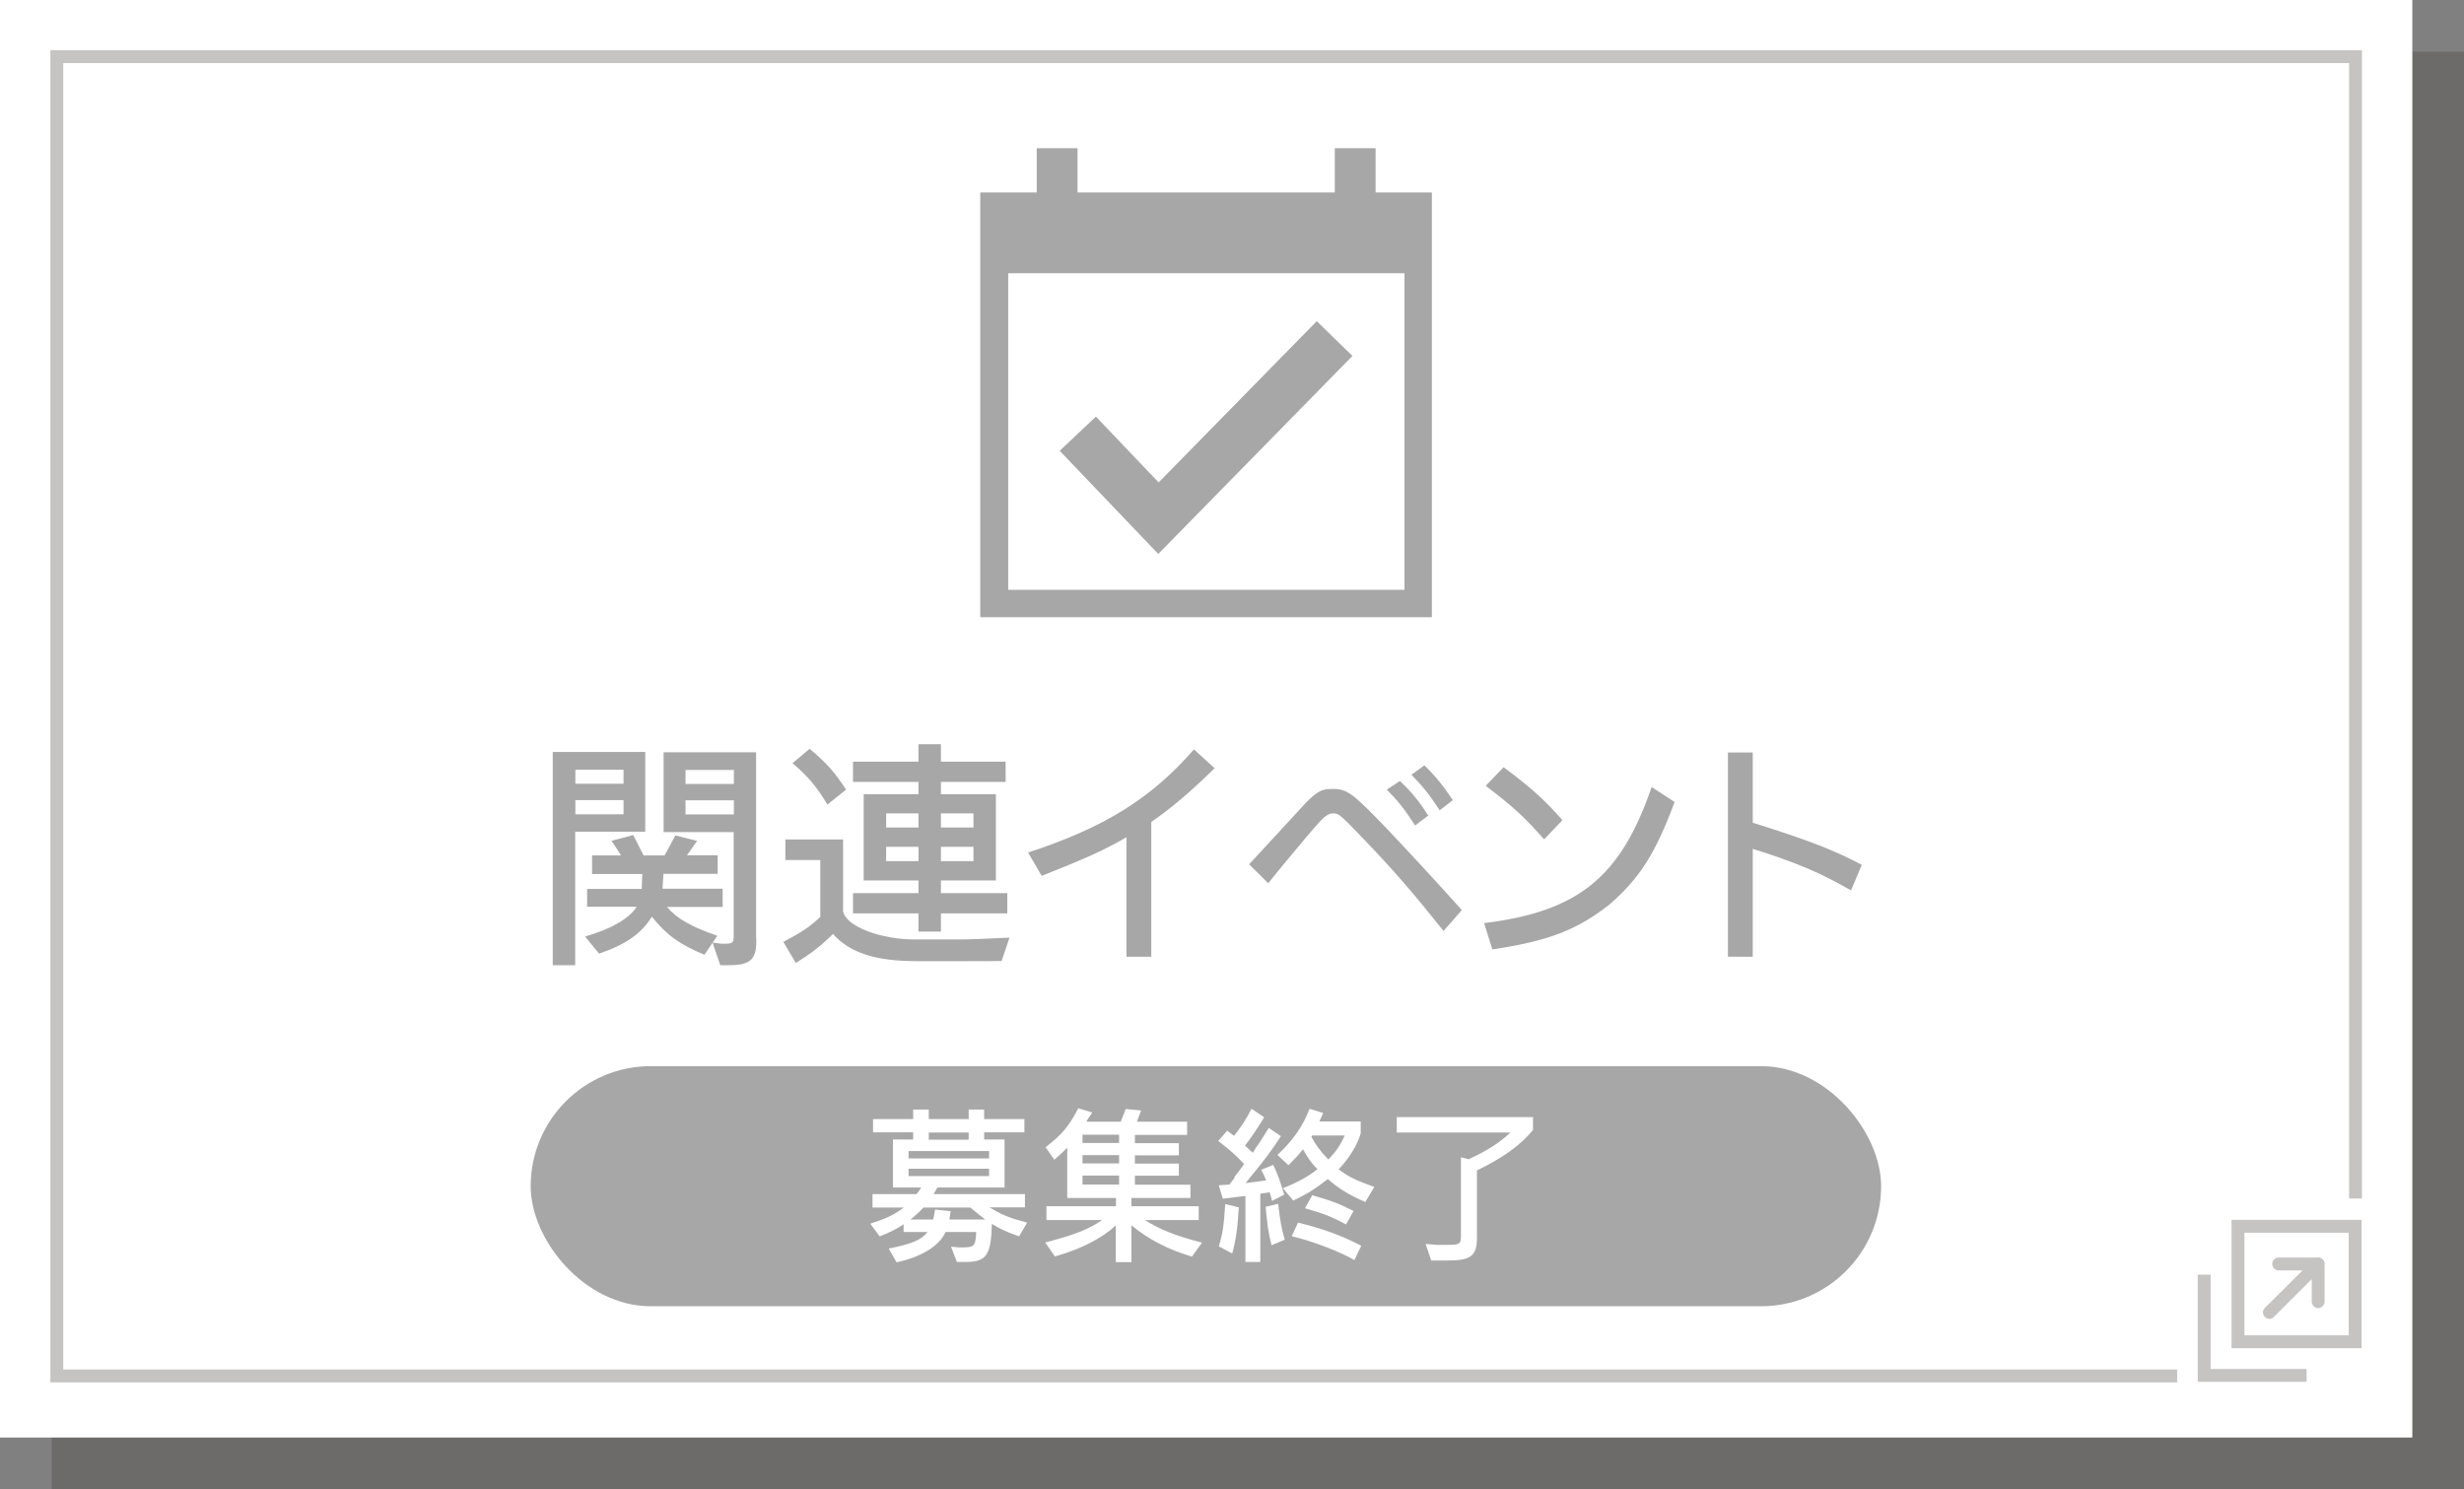 <?xml version="1.0" encoding="UTF-8"?>
<svg xmlns="http://www.w3.org/2000/svg" viewBox="0 0 134 81">
  <rect x="0" y="0" width="134" height="81" fill="#808080" stroke="none"/>
  <defs>
    <style>
      .cls-1 {
        isolation: isolate;
      }

      .cls-2 {
        mix-blend-mode: multiply;
        opacity: .2;
      }

      .cls-3 {
        fill: #221714;
      }

      .cls-3, .cls-4, .cls-5, .cls-6 {
        stroke-width: 0px;
      }

      .cls-4 {
        fill: #c6c4c3;
      }

      .cls-5 {
        fill: #a6a7a6;
      }

      .cls-6 {
        fill: #fff;
      }
    </style>
  </defs>
  <g class="cls-1">
    <g id="_レイヤー_2" data-name="レイヤー 2">
      <g id="_文字要素" data-name="文字要素">
        <g id="btn_event_close">
          <g id="btn_event_open">
            <g>
              <g class="cls-2">
                <rect class="cls-3" x="2.81" y="2.81" width="131.19" height="78.19"/>
              </g>
              <rect class="cls-6" width="131.19" height="78.19"/>
            </g>
            <polygon class="cls-4" points="3.44 74.49 3.44 3.43 127.75 3.43 127.75 65.19 128.45 65.19 128.45 2.73 2.74 2.73 2.74 75.19 118.4 75.19 118.4 74.49 3.44 74.49"/>
            <g>
              <path class="cls-5" d="m35.09,45.24h-3.81v7.26h-1.22v-11.6h5.03v4.34Zm-1.18-3.37h-2.62v.76h2.62v-.76Zm0,1.65h-2.62v.77h2.62v-.77Zm-1.98,5.82v-.99h2.97l.03-.81h-2.73v-1.01h1.58l-.52-.8,1.18-.31.56,1.11h1.14l.59-1.09,1.18.3-.55.78h1.67v1.01h-2.95l-.05.81h3.27v.99h-3.03c.56.65,1.29,1.06,2.74,1.57l-.7,1.03c-1.34-.55-2.06-1.07-2.86-2.07-.56.91-1.42,1.52-2.87,2.01l-.76-.93c1.4-.41,2.36-.94,2.81-1.62h-2.68Zm9.2,1.7c.03,1.16-.3,1.46-1.54,1.46h-.42l-.42-1.23.25.03c.12.03.25.03.39.03.46,0,.51-.05.51-.44v-5.63h-3.81v-4.34h5.03v10.13Zm-1.22-9.16h-2.63v.76h2.63v-.76Zm0,1.65h-2.63v.77h2.63v-.77Z"/>
              <path class="cls-5" d="m45.84,49.49c.04.86,2.07,1.66,4.12,1.61h1.99c.76,0,1.48-.03,2.95-.1l-.43,1.27c-.62.01-.89.01-2.45.01h-2.13c-2.26,0-3.66-.44-4.59-1.48-.66.65-1.13,1.02-2.02,1.58l-.68-1.15c1-.52,1.44-.82,2.01-1.36v-3.09h-1.9v-1.12h3.14v3.83Zm-1.81-8.76c.93.78,1.35,1.25,1.98,2.22l-1.01.81c-.62-1.01-1.05-1.52-1.9-2.25l.93-.78Zm7.14,9.94h-1.22v-.99h-3.56v-1.1h3.56v-.69h-2.98v-4.69h2.98v-.67h-3.56v-1.1h3.56v-.95h1.22v.95h3.52v1.1h-3.52v.67h2.99v4.69h-2.99v.69h3.61v1.1h-3.61v.99Zm-1.22-5.66v-.77h-1.76v.77h1.76Zm0,1.83v-.78h-1.76v.78h1.76Zm2.99-2.6h-1.77v.77h1.77v-.77Zm0,1.82h-1.77v.78h1.77v-.78Z"/>
              <path class="cls-5" d="m66.05,41.79c-1.34,1.31-2.31,2.13-3.44,2.92v7.33h-1.35v-6.5c-1.17.68-2.23,1.16-4.61,2.1l-.74-1.27c4.13-1.35,6.69-2.93,9.02-5.61l1.12,1.02Z"/>
              <path class="cls-5" d="m78.5,50.63c-1.8-2.25-2.74-3.32-4.29-4.94-1.34-1.4-1.4-1.45-1.71-1.45-.28,0-.5.17-1.08.85-.38.43-2,2.38-2.45,2.95l-1.04-1.03.88-.95,1.76-1.91c.96-1.07,1.23-1.24,1.89-1.24.79,0,1.09.21,2.93,2.13.93.98,2.56,2.73,4.11,4.46l-1,1.14Zm-1.54-5.73c-.6-.93-.96-1.36-1.54-1.95l.71-.47c.62.57,1.09,1.16,1.54,1.88l-.71.54Zm1.34-.82c-.58-.88-.91-1.29-1.54-1.94l.7-.51c.63.61.98,1.05,1.55,1.89l-.71.55Z"/>
              <path class="cls-5" d="m91.07,43.62c-1.04,2.81-1.92,4.18-3.57,5.6-1.76,1.37-3.28,1.96-6.34,2.42l-.45-1.43c5.13-.63,7.43-2.5,9.11-7.4l1.25.81Zm-7.09,2.04c-1.13-1.27-1.61-1.71-3.18-2.92l.97-1.01c1.44,1.07,2.22,1.76,3.2,2.88l-1,1.05Z"/>
              <path class="cls-5" d="m100.66,48.43c-1.64-.95-2.98-1.52-5.34-2.26v5.87h-1.35v-11.11h1.35v3.82c2.97.93,4.45,1.5,5.93,2.29l-.59,1.4Z"/>
            </g>
            <g>
              <g>
                <polygon class="cls-4" points="125.44 75.16 119.52 75.16 119.52 69.33 120.22 69.33 120.22 74.46 125.44 74.46 125.44 75.16"/>
                <path class="cls-4" d="m128.43,73.33h-7.07v-6.98h7.07v6.98Zm-6.37-.7h5.67v-5.58h-5.67v5.58Z"/>
              </g>
              <path class="cls-4" d="m123.42,71.73c-.09,0-.18-.03-.25-.1-.14-.14-.14-.36,0-.49l2.05-2.04h-1.3c-.19,0-.35-.16-.35-.35s.16-.35.35-.35h2.14c.14,0,.27.08.32.22s.02.28-.08.38l-2.65,2.64c-.07.07-.16.1-.25.1Z"/>
              <path class="cls-4" d="m126.07,71.15c-.19,0-.35-.16-.35-.35v-2.05c0-.19.16-.35.35-.35s.35.16.35.35v2.05c0,.19-.16.35-.35.35Z"/>
            </g>
            <g>
              <path class="cls-5" d="m74.81,10.47v-2.41h-2.22v2.41h-13.99v-2.41h-2.22v2.41h-3.07v23.1h24.56V10.47h-3.07Zm-19.98,21.6V14.86h21.55v17.22h-21.55Z"/>
              <polygon class="cls-5" points="63.01 26.24 59.6 22.66 57.63 24.52 62.99 30.13 73.55 19.36 71.61 17.47 63.01 26.24"/>
            </g>
          </g>
          <rect class="cls-5" x="28.86" y="57.99" width="73.44" height="13.06" rx="6.53" ry="6.53"/>
          <g>
            <path class="cls-6" d="m47.45,65.67v-.72h2.39c.09-.11.13-.16.26-.36h-1.54v-2.61h1.1v-.39h-2.18v-.72h2.18v-.52h.85v.52h2.17v-.52h.84v.52h2.19v.72h-2.19v.39h1.11v2.61h-3.65c-.11.2-.14.25-.21.36h4.97v.72h-1.93c.7.42,1.09.58,2.05.83l-.44.75c-.74-.27-1.06-.42-1.48-.68-.04,1.72-.3,2.08-1.47,2.07h-.43l-.32-.83.45.04s.08,0,.13,0c.69,0,.75-.06.79-.84h-1.67c-.32.75-1.31,1.36-2.66,1.65l-.43-.75c1.27-.25,1.78-.47,2.11-.9h-1.3v-.42c-.41.28-.69.41-1.3.66l-.51-.69c.89-.29,1.33-.5,1.82-.88h-1.7Zm6.34-3.06h-4.38v.4h4.38v-.4Zm0,.96h-4.38v.4h4.38v-.4Zm-3.57,2.11c-.18.2-.46.46-.7.65h1.23c.04-.16.05-.25.1-.54l.85.09c-.03.22-.04.25-.07.45h1.95c-.26-.2-.41-.32-.81-.65h-2.54Zm2.46-3.69v-.39h-2.17v.39h2.17Z"/>
            <path class="cls-6" d="m58.03,62.43c-.23.24-.32.32-.69.65l-.48-.68c.88-.67,1.29-1.16,1.78-2.12l.76.23c-.15.23-.16.25-.27.41l-.05.09h1.87l.27-.69.84.08-.23.61h2.73v.72h-2.84v.45h2.39v.66h-2.39v.45h2.39v.66h-2.39v.49h3.02v.72h-3.21v.45h3.66v.75h-2.93c.87.54,1.65.85,3.11,1.23l-.55.76c-1.35-.41-2.31-.91-3.29-1.7v2h-.85v-2c-.75.71-1.92,1.3-3.31,1.69l-.53-.76c1.6-.41,2.37-.72,3.1-1.22h-3.03v-.75h3.78v-.45h-2.65v-2.71Zm.84-.71v.45h1.99v-.45h-1.99Zm0,1.11v.45h1.99v-.45h-1.99Zm0,1.11v.49h1.99v-.49h-1.99Z"/>
            <path class="cls-6" d="m67.12,64.03c.22-.27.3-.38.54-.72-.51-.53-.76-.75-1.41-1.25l.49-.56c.19.14.22.17.37.28l.11-.14c.37-.49.55-.77.84-1.33l.69.46c-.41.67-.68,1.07-1.04,1.54l.11.1.14.14.05.04.12.11.17-.27.26-.38c.06-.1.24-.39.44-.7l.66.45c-.47.73-.85,1.24-1.67,2.24l-.25.31c.18-.02.25-.03.41-.05l.22-.03.49-.07c-.07-.17-.12-.29-.27-.57l.65-.27c.24.5.31.67.6,1.62l-.66.34c-.06-.25-.08-.3-.13-.47l-.51.08v3.71h-.81v-3.59l-.17.02c-.32.04-.42.05-1.06.13l-.22-.73.58-.04.29-.38Zm-.84,3.76c.2-.62.28-1.11.35-2.3l.74.18c-.06,1.1-.17,1.87-.36,2.51l-.73-.39Zm3.23-2.31c.12.98.16,1.24.36,1.95l-.72.3c-.18-.72-.23-1.1-.32-2.09l.67-.16Zm2.06-1.96c-.27-.29-.48-.59-.71-1.01-.26.33-.4.48-.79.87l-.6-.56c.83-.77,1.38-1.55,1.75-2.51l.74.23c-.11.24-.13.29-.21.46h2.25v.65c-.17.61-.65,1.39-1.2,1.95.5.39.95.61,1.94.96l-.49.82c-.89-.39-1.42-.71-2.04-1.25-.66.52-1.2.86-1.88,1.17l-.56-.67c.85-.34,1.39-.65,1.88-1.04l-.04-.04-.04-.04Zm2.09,5.02c-.82-.48-2.31-1.04-3.41-1.3l.34-.74c1.31.32,2.35.69,3.44,1.26l-.37.77Zm-2.3-3.53c1.05.3,1.5.47,2.25.86l-.41.73c-.77-.42-1.24-.6-2.23-.88l.39-.7Zm0-3.25s-.03.04-.04.08c.23.43.51.81.92,1.23.44-.46.67-.81.89-1.31h-1.76Z"/>
            <path class="cls-6" d="m79.86,63.06c1.05-.49,1.67-.89,2.28-1.46h-6.18v-.84h7.41v.7c-.69.84-1.64,1.52-3.05,2.2v3.7c0,.94-.35,1.21-1.58,1.2h-.91l-.3-.9.62.05c.14,0,.34,0,.56,0,.67,0,.74-.04.74-.47v-4.29l.41.1Z"/>
          </g>
        </g>
      </g>
    </g>
  </g>
</svg>